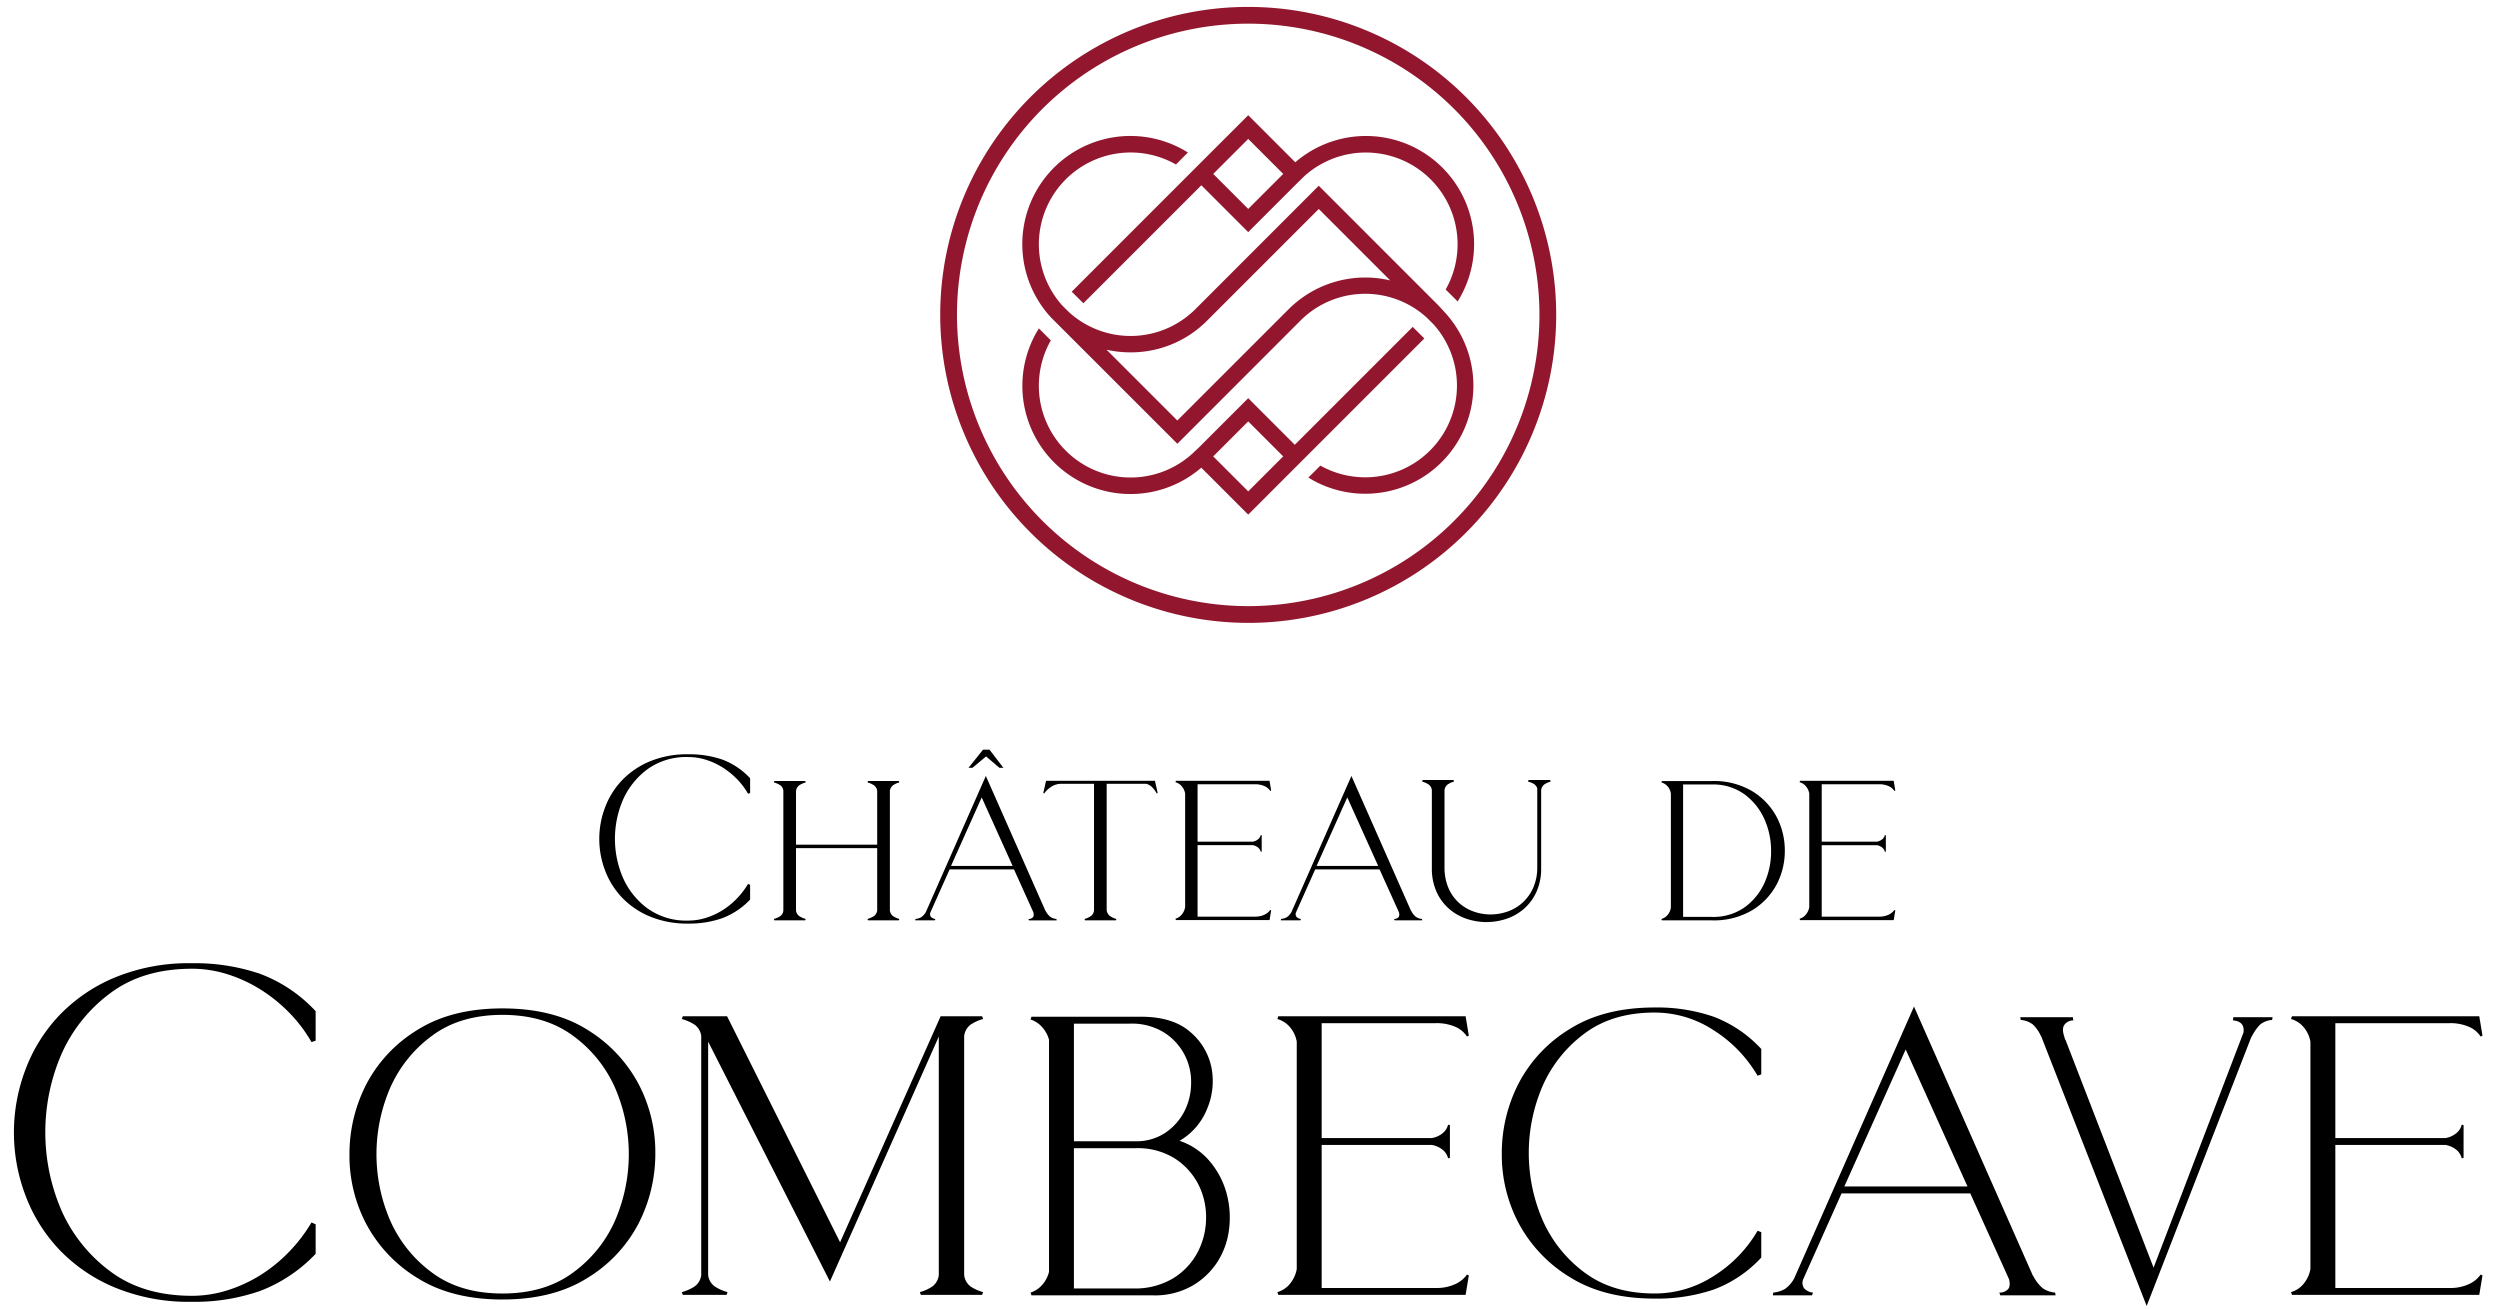 <svg id="Calque_1" data-name="Calque 1" xmlns="http://www.w3.org/2000/svg" viewBox="0 0 571 299">
  <g>
    <g>
      <path d="M332.929,68.851a24.7,24.7,0,0,0-37.087-31.787L285.09,26.312l-40.309,40.31,2.662,2.641,26.946-26.946,10.7,10.7,11.225-11.225,1.592-1.552a20.96,20.96,0,0,1,32.285,25.885ZM277.1,39.723l7.992-7.993,7.992,7.993-7.992,7.992Z" style="fill: #92172e"/>
      <path d="M298.83,109.081a24.7,24.7,0,0,0,31.3-37.588l-1.547-1.684L301.2,42.421,273.038,70.6a20.945,20.945,0,0,1-28.786.789l-1.572-1.552a20.96,20.96,0,0,1,25.912-32.27l2.723-2.739-.089-.055a24.7,24.7,0,0,0-31.2,37.716l28.882,28.867L297,73.249a20.909,20.909,0,0,1,28.858-.724l1.563,1.56a20.952,20.952,0,0,1-25.855,32.255Zm-46.1-29.209a24.844,24.844,0,0,0,5.5.61,24.531,24.531,0,0,0,17.461-7.233l25.517-25.518,16.315,16.316A24.787,24.787,0,0,0,294.348,70.6L268.9,96.043Z" style="fill: #92172e"/>
      <path d="M237.272,75.005l-.361.614a24.705,24.705,0,0,0,37.461,31.2l10.718,10.719,40.227-40.227-2.652-2.651-26.931,26.93L285.09,90.944,273.931,102.1l-1.625,1.536A20.96,20.96,0,0,1,239.86,78.016l.151-.274ZM277.1,104.239l7.992-7.992,7.992,7.992-7.992,7.992Z" style="fill: #92172e"/>
      <path d="M285.091,142.268a70.345,70.345,0,1,0-70.345-70.345A70.424,70.424,0,0,0,285.091,142.268ZM218.575,71.923a66.517,66.517,0,1,1,66.516,66.517A66.591,66.591,0,0,1,218.575,71.923Z" style="fill: #92172e"/>
      <path d="M141.983,204.912a18.744,18.744,0,0,0,6.349,4.373,22.114,22.114,0,0,0,8.876,1.659,22.614,22.614,0,0,0,7.77-1.238,17.155,17.155,0,0,0,6.349-4.24v-3.373l-.474-.209a17.808,17.808,0,0,1-2.554,3.344,17.31,17.31,0,0,1-3.267,2.661,16.351,16.351,0,0,1-3.767,1.738,13.348,13.348,0,0,1-4.057.632,15.126,15.126,0,0,1-9.3-2.766,17.38,17.38,0,0,1-5.585-6.926,22.5,22.5,0,0,1,0-17.965,17.4,17.4,0,0,1,5.585-6.927,15.133,15.133,0,0,1,9.3-2.766,13.379,13.379,0,0,1,4.057.632,16.351,16.351,0,0,1,3.767,1.738,17.932,17.932,0,0,1,3.267,2.635,16.441,16.441,0,0,1,2.554,3.371l.474-.158v-3.372a16.65,16.65,0,0,0-6.349-4.268,23.074,23.074,0,0,0-7.77-1.21,22.132,22.132,0,0,0-8.876,1.658,18.789,18.789,0,0,0-6.349,4.374,18.363,18.363,0,0,0-3.819,6.19,20.247,20.247,0,0,0,0,14.223A18.372,18.372,0,0,0,141.983,204.912Z"/>
      <path d="M178.228,209.233a5.308,5.308,0,0,1-1.474.658l.1.316h7.059l.106-.316a5.289,5.289,0,0,1-1.475-.658,1.865,1.865,0,0,1-.738-1.292V193.718h18.544v14.223a1.868,1.868,0,0,1-.737,1.292,5.315,5.315,0,0,1-1.475.658l.105.316h7.059l.106-.316a4.88,4.88,0,0,1-1.449-.658,1.922,1.922,0,0,1-.712-1.292V180.652a1.922,1.922,0,0,1,.712-1.29,4.88,4.88,0,0,1,1.449-.659l-.106-.316h-7.059l-.105.316a5.315,5.315,0,0,1,1.475.659,1.868,1.868,0,0,1,.737,1.29v12.275H181.81V180.652a1.865,1.865,0,0,1,.738-1.29,5.289,5.289,0,0,1,1.475-.659l-.106-.316h-7.059l-.1.316a5.308,5.308,0,0,1,1.474.659,1.712,1.712,0,0,1,.685,1.29v27.289A1.713,1.713,0,0,1,178.228,209.233Z"/>
      <path d="M241.288,209.891a2.9,2.9,0,0,1-1.423-.5,4.571,4.571,0,0,1-1.106-1.449v.053l-13.592-30.765-13.7,31.081a3.629,3.629,0,0,1-1.028,1.16,3.312,3.312,0,0,1-1.343.421l-.052.316h4.477l.106-.316a1.584,1.584,0,0,1-1-.474,1.064,1.064,0,0,1-.106-1.054l-.052.106,4.426-9.9h14.7l4.426,9.8c.139.563.087.957-.159,1.185a1.336,1.336,0,0,1-.948.343l.106.316h6.321Zm-24.075-12.117,7.006-15.646,7.059,15.646Z"/>
      <path d="M261.779,179.019a3.007,3.007,0,0,1,1.528.949,7.777,7.777,0,0,1,.9,1.264l.21-.1-.631-2.793H238.916l-.632,2.793.211.1a5.417,5.417,0,0,1,1.5-1.449,4.14,4.14,0,0,1,2.45-.764h7.427v28.87a1.792,1.792,0,0,1-.684,1.317,4.789,4.789,0,0,1-1.475.685l.1.316h7.059l.106-.316a4.785,4.785,0,0,1-1.476-.685,1.962,1.962,0,0,1-.737-1.317v-28.87Z"/>
      <path d="M286.539,179.124a5.3,5.3,0,0,1,2.265.423,2.977,2.977,0,0,1,1.317,1.1l.212-.1-.369-2.213H268.575l-.1.317a2.923,2.923,0,0,1,1.474.975,3.441,3.441,0,0,1,.737,1.606V207.2a3.61,3.61,0,0,1-.737,1.633,2.858,2.858,0,0,1-1.474,1l.1.317h21.389l.369-2.214-.212-.1a3.3,3.3,0,0,1-1.317,1.08,5.056,5.056,0,0,1-2.265.446H273.527v-16.33h12.591a2.645,2.645,0,0,1,1.16.5,1.8,1.8,0,0,1,.684,1.026l.21-.053v-3.739l-.21-.053a1.8,1.8,0,0,1-.684,1.027,2.632,2.632,0,0,1-1.16.5H273.527V179.124Z"/>
      <path d="M318.411,209.891l.107.316h6.321l-.052-.316a2.907,2.907,0,0,1-1.424-.5,4.585,4.585,0,0,1-1.105-1.449v.053l-13.592-30.765-13.7,31.081a3.641,3.641,0,0,1-1.028,1.16,3.312,3.312,0,0,1-1.343.421l-.052.316h4.477l.106-.316a1.584,1.584,0,0,1-1-.474,1.064,1.064,0,0,1-.106-1.054l-.053.106,4.426-9.9h14.7l4.426,9.8c.139.563.086.957-.159,1.185A1.337,1.337,0,0,1,318.411,209.891Zm-17.7-12.117,7.006-15.646,7.058,15.646Z"/>
      <path d="M348.13,207.518a11.3,11.3,0,0,0,2.818-3.871A12.86,12.86,0,0,0,352,198.274V180.466a1.914,1.914,0,0,1,.712-1.29,4.8,4.8,0,0,1,1.448-.658l-.1-.37h-4.952l-.107.37a5.043,5.043,0,0,1,1.317.526,1.931,1.931,0,0,1,.791,1v18.229a11.363,11.363,0,0,1-.975,4.608,10.138,10.138,0,0,1-2.423,3.319,9.933,9.933,0,0,1-3.4,2,11.783,11.783,0,0,1-3.9.659,11.4,11.4,0,0,1-3.819-.659,9.92,9.92,0,0,1-3.346-1.975,9.718,9.718,0,0,1-2.37-3.293,11.76,11.76,0,0,1-.949-4.661V180.466a1.922,1.922,0,0,1,.712-1.29,4.806,4.806,0,0,1,1.449-.658l-.106-.37h-7.059l-.1.37a5.229,5.229,0,0,1,1.475.658,1.868,1.868,0,0,1,.737,1.29v17.808a12.828,12.828,0,0,0,1.055,5.373,11.258,11.258,0,0,0,2.818,3.871,11.682,11.682,0,0,0,4,2.318,14.29,14.29,0,0,0,9.22,0A11.71,11.71,0,0,0,348.13,207.518Z"/>
      <path d="M407.652,194.3a16.419,16.419,0,0,0-1.843-7.666,15.258,15.258,0,0,0-5.559-5.9,17.107,17.107,0,0,0-9.3-2.345h-11.38l-.1.316a2.927,2.927,0,0,1,1.474.976,3.05,3.05,0,0,1,.685,1.606v25.972a3.2,3.2,0,0,1-.685,1.633,2.854,2.854,0,0,1-1.474,1l.1.316h11.38a17.1,17.1,0,0,0,9.3-2.345,15.237,15.237,0,0,0,5.559-5.9A16.42,16.42,0,0,0,407.652,194.3Zm-4.609,7.269a14,14,0,0,1-4.5,5.61,12.337,12.337,0,0,1-7.586,2.24H384.42V179.178h6.533a12.159,12.159,0,0,1,7.479,2.239,14.216,14.216,0,0,1,4.531,5.611,17.7,17.7,0,0,1,1.554,7.27A17.356,17.356,0,0,1,403.043,201.567Z"/>
      <path d="M412.5,208.837a2.857,2.857,0,0,1-1.475,1l.105.317h21.389l.368-2.214-.211-.1a3.3,3.3,0,0,1-1.317,1.08,5.059,5.059,0,0,1-2.265.446H416.081v-16.33h12.591a2.636,2.636,0,0,1,1.159.5,1.8,1.8,0,0,1,.685,1.026l.21-.053v-3.739l-.21-.053a1.8,1.8,0,0,1-.685,1.027,2.623,2.623,0,0,1-1.159.5H416.081V179.124h13.012a5.306,5.306,0,0,1,2.265.423,2.977,2.977,0,0,1,1.317,1.1l.211-.1-.368-2.213H411.129l-.105.317a2.922,2.922,0,0,1,1.475.975,3.451,3.451,0,0,1,.737,1.606V207.2A3.621,3.621,0,0,1,412.5,208.837Z"/>
      <path d="M43.853,220A44.252,44.252,0,0,0,26.1,223.314a37.513,37.513,0,0,0-12.7,8.746,36.733,36.733,0,0,0-7.638,12.381,40.468,40.468,0,0,0,0,28.447,36.729,36.729,0,0,0,7.638,12.38,37.468,37.468,0,0,0,12.7,8.745,44.218,44.218,0,0,0,17.754,3.318,45.253,45.253,0,0,0,15.54-2.475,34.317,34.317,0,0,0,12.7-8.482v-6.742l-.948-.423a35.616,35.616,0,0,1-5.111,6.692,34.728,34.728,0,0,1-6.533,5.32,32.615,32.615,0,0,1-7.533,3.476,26.761,26.761,0,0,1-8.112,1.265q-11.171,0-18.6-5.53a34.833,34.833,0,0,1-11.169-13.857,45.012,45.012,0,0,1,0-35.928,34.82,34.82,0,0,1,11.169-13.855q7.428-5.532,18.6-5.532a26.791,26.791,0,0,1,8.112,1.264A32.663,32.663,0,0,1,59.5,226a35.727,35.727,0,0,1,6.533,5.268,32.921,32.921,0,0,1,5.111,6.743l.948-.316v-6.743a33.261,33.261,0,0,0-12.7-8.534A46.118,46.118,0,0,0,43.853,220Z"/>
      <path d="M134.188,235.221q-7.743-4.9-19.44-4.9-11.591,0-19.387,4.9a31.744,31.744,0,0,0-11.642,12.327,34.8,34.8,0,0,0-3.9,16.016,33.485,33.485,0,0,0,3.846,16.015,32.125,32.125,0,0,0,11.694,12.327q7.8,4.9,19.387,4.9t19.387-4.9a31.738,31.738,0,0,0,11.642-12.327,34.811,34.811,0,0,0,3.9-16.015,33.532,33.532,0,0,0-3.845-16.016A32.281,32.281,0,0,0,134.188,235.221Zm6.216,43.726a29.356,29.356,0,0,1-9.64,11.8q-6.428,4.691-16.016,4.69t-15.961-4.69a29.515,29.515,0,0,1-9.59-11.8,38.194,38.194,0,0,1,0-30.662,29.548,29.548,0,0,1,9.59-11.8q6.373-4.686,15.961-4.688t16.016,4.688a29.389,29.389,0,0,1,9.64,11.8,38.172,38.172,0,0,1,0,30.662Z"/>
      <path d="M221.639,234.061a9.724,9.724,0,0,1,2.9-1.316l-.212-.633h-9.483L191.875,283.74,166.06,232.112H155.945l-.21.633a10.588,10.588,0,0,1,2.95,1.316,3.736,3.736,0,0,1,1.475,2.582v54.578a3.732,3.732,0,0,1-1.475,2.582,10.531,10.531,0,0,1-2.95,1.317l.21.632h10.01l.21-.632a10.484,10.484,0,0,1-2.949-1.317,3.733,3.733,0,0,1-1.476-2.582V237.908L189.557,292.7l24.864-55.948v54.473A3.813,3.813,0,0,1,213,293.8a9.709,9.709,0,0,1-2.9,1.317l.211.632h14.012l.212-.632a9.674,9.674,0,0,1-2.9-1.317,3.818,3.818,0,0,1-1.422-2.582V236.643A3.822,3.822,0,0,1,221.639,234.061Z"/>
      <path d="M276.313,265.249a15.444,15.444,0,0,0-6.9-4.688,14.756,14.756,0,0,0,6.322-7.376,16.238,16.238,0,0,0,.948-9.429,14.329,14.329,0,0,0-4.9-8.114q-3.951-3.423-11.221-3.423H235.592l-.212.63a6.07,6.07,0,0,1,2.687,1.793,7.012,7.012,0,0,1,1.528,2.845v53a6.987,6.987,0,0,1-1.528,2.95,6.058,6.058,0,0,1-2.687,1.791l.212.632H263.3a17.312,17.312,0,0,0,9.06-2.213,16.989,16.989,0,0,0,5.8-5.584,17.829,17.829,0,0,0,2.581-7.534,21.005,21.005,0,0,0-.632-8.112A19.079,19.079,0,0,0,276.313,265.249ZM245.284,233.8h12.75a13.978,13.978,0,0,1,7.8,2,13.25,13.25,0,0,1,6.216,11.432,14.3,14.3,0,0,1-1.475,6.48,13.236,13.236,0,0,1-4.32,4.952,11.965,11.965,0,0,1-7.06,2H245.284Zm28.29,52.155a15.45,15.45,0,0,1-5.532,5.953,16.824,16.824,0,0,1-9.271,2.37H245.284V262.247H259.4a15.889,15.889,0,0,1,8.956,2.37,15.308,15.308,0,0,1,5.374,5.953,16.492,16.492,0,0,1,1.738,7.692A17.066,17.066,0,0,1,273.574,285.953Z"/>
      <path d="M327.894,233.693a10.654,10.654,0,0,1,4.531.844,5.965,5.965,0,0,1,2.634,2.211l.421-.21-.737-4.426H291.966l-.211.633a5.844,5.844,0,0,1,2.95,1.949,6.919,6.919,0,0,1,1.474,3.214v51.944a7.267,7.267,0,0,1-1.474,3.266,5.71,5.71,0,0,1-2.95,2l.211.632h42.777l.737-4.426-.421-.21a6.634,6.634,0,0,1-2.634,2.159,10.1,10.1,0,0,1-4.531.9H301.87V261.509h25.181a5.261,5.261,0,0,1,2.318,1,3.6,3.6,0,0,1,1.371,2.055l.421-.105v-7.481l-.421-.107a3.606,3.606,0,0,1-1.371,2.056,5.273,5.273,0,0,1-2.318,1H301.87V233.693Z"/>
      <path d="M377.941,230.11q-11.592,0-19.387,4.9a31.74,31.74,0,0,0-11.643,12.327,34.816,34.816,0,0,0-3.9,16.015,33.48,33.48,0,0,0,3.845,16.016A32.142,32.142,0,0,0,358.554,291.7q7.8,4.9,19.387,4.9a40.433,40.433,0,0,0,13.434-2.054,28.075,28.075,0,0,0,10.9-7.322v-5.8l-.843-.316a29.945,29.945,0,0,1-10.009,10.326,24.761,24.761,0,0,1-13.487,4q-9.589,0-15.963-4.742a29.818,29.818,0,0,1-9.588-11.906,38.672,38.672,0,0,1,0-30.871,29.839,29.839,0,0,1,9.588-11.906q6.373-4.743,15.963-4.741a24.554,24.554,0,0,1,13.487,4.056,30.4,30.4,0,0,1,10.009,10.379l.843-.316v-5.8a28.633,28.633,0,0,0-10.9-7.374A39.486,39.486,0,0,0,377.941,230.11Z"/>
      <path d="M466.551,294.224a9.124,9.124,0,0,1-2.213-2.9v.106L437.154,229.9,409.76,292.063a7.257,7.257,0,0,1-2.054,2.32,6.569,6.569,0,0,1-2.687.842l-.106.632h8.957l.209-.632a3.154,3.154,0,0,1-2-.949,2.125,2.125,0,0,1-.21-2.106l-.106.209,8.85-19.807h29.4l8.85,19.6c.281,1.123.176,1.915-.316,2.37a2.671,2.671,0,0,1-1.895.685l.21.632H469.5l-.106-.632A5.791,5.791,0,0,1,466.551,294.224Zm-45.307-23.233L435.258,239.7l14.119,31.293Z"/>
      <path d="M510,233.061q2.739.213,2.422,2.739l-20.545,53.736-20.124-52.049-.106-.107-.105-.421q-.736-2.106.053-3a2.5,2.5,0,0,1,1.949-.9l-.105-.737H461.428l.106.632a5.2,5.2,0,0,1,2.792,1.053,8.4,8.4,0,0,1,1.949,2.95l-.211-.632L490.3,298.28l24.022-61.742-.105.421a10.076,10.076,0,0,1,2-2.95,4.9,4.9,0,0,1,2.739-1.053l.107-.632h-8.957Z"/>
      <path d="M563.945,293.275a10.1,10.1,0,0,1-4.531.9H533.39V261.509h25.18a5.251,5.251,0,0,1,2.318,1,3.587,3.587,0,0,1,1.371,2.055l.421-.105v-7.481l-.421-.107a3.6,3.6,0,0,1-1.371,2.056,5.263,5.263,0,0,1-2.318,1H533.39V233.693h26.024a10.657,10.657,0,0,1,4.531.844,5.965,5.965,0,0,1,2.634,2.211l.421-.21-.737-4.426H523.486l-.212.633a5.846,5.846,0,0,1,2.951,1.949,6.919,6.919,0,0,1,1.474,3.214v51.944a7.267,7.267,0,0,1-1.474,3.266,5.713,5.713,0,0,1-2.951,2l.212.632h42.777l.737-4.426-.421-.21A6.634,6.634,0,0,1,563.945,293.275Z"/>
    </g>
    <path d="M221.207,175.366l3.326-4.146h1.458l3.19,4.146h-.912l-3.053-2.6-3.1,2.6Z"/>
  </g>
</svg>
